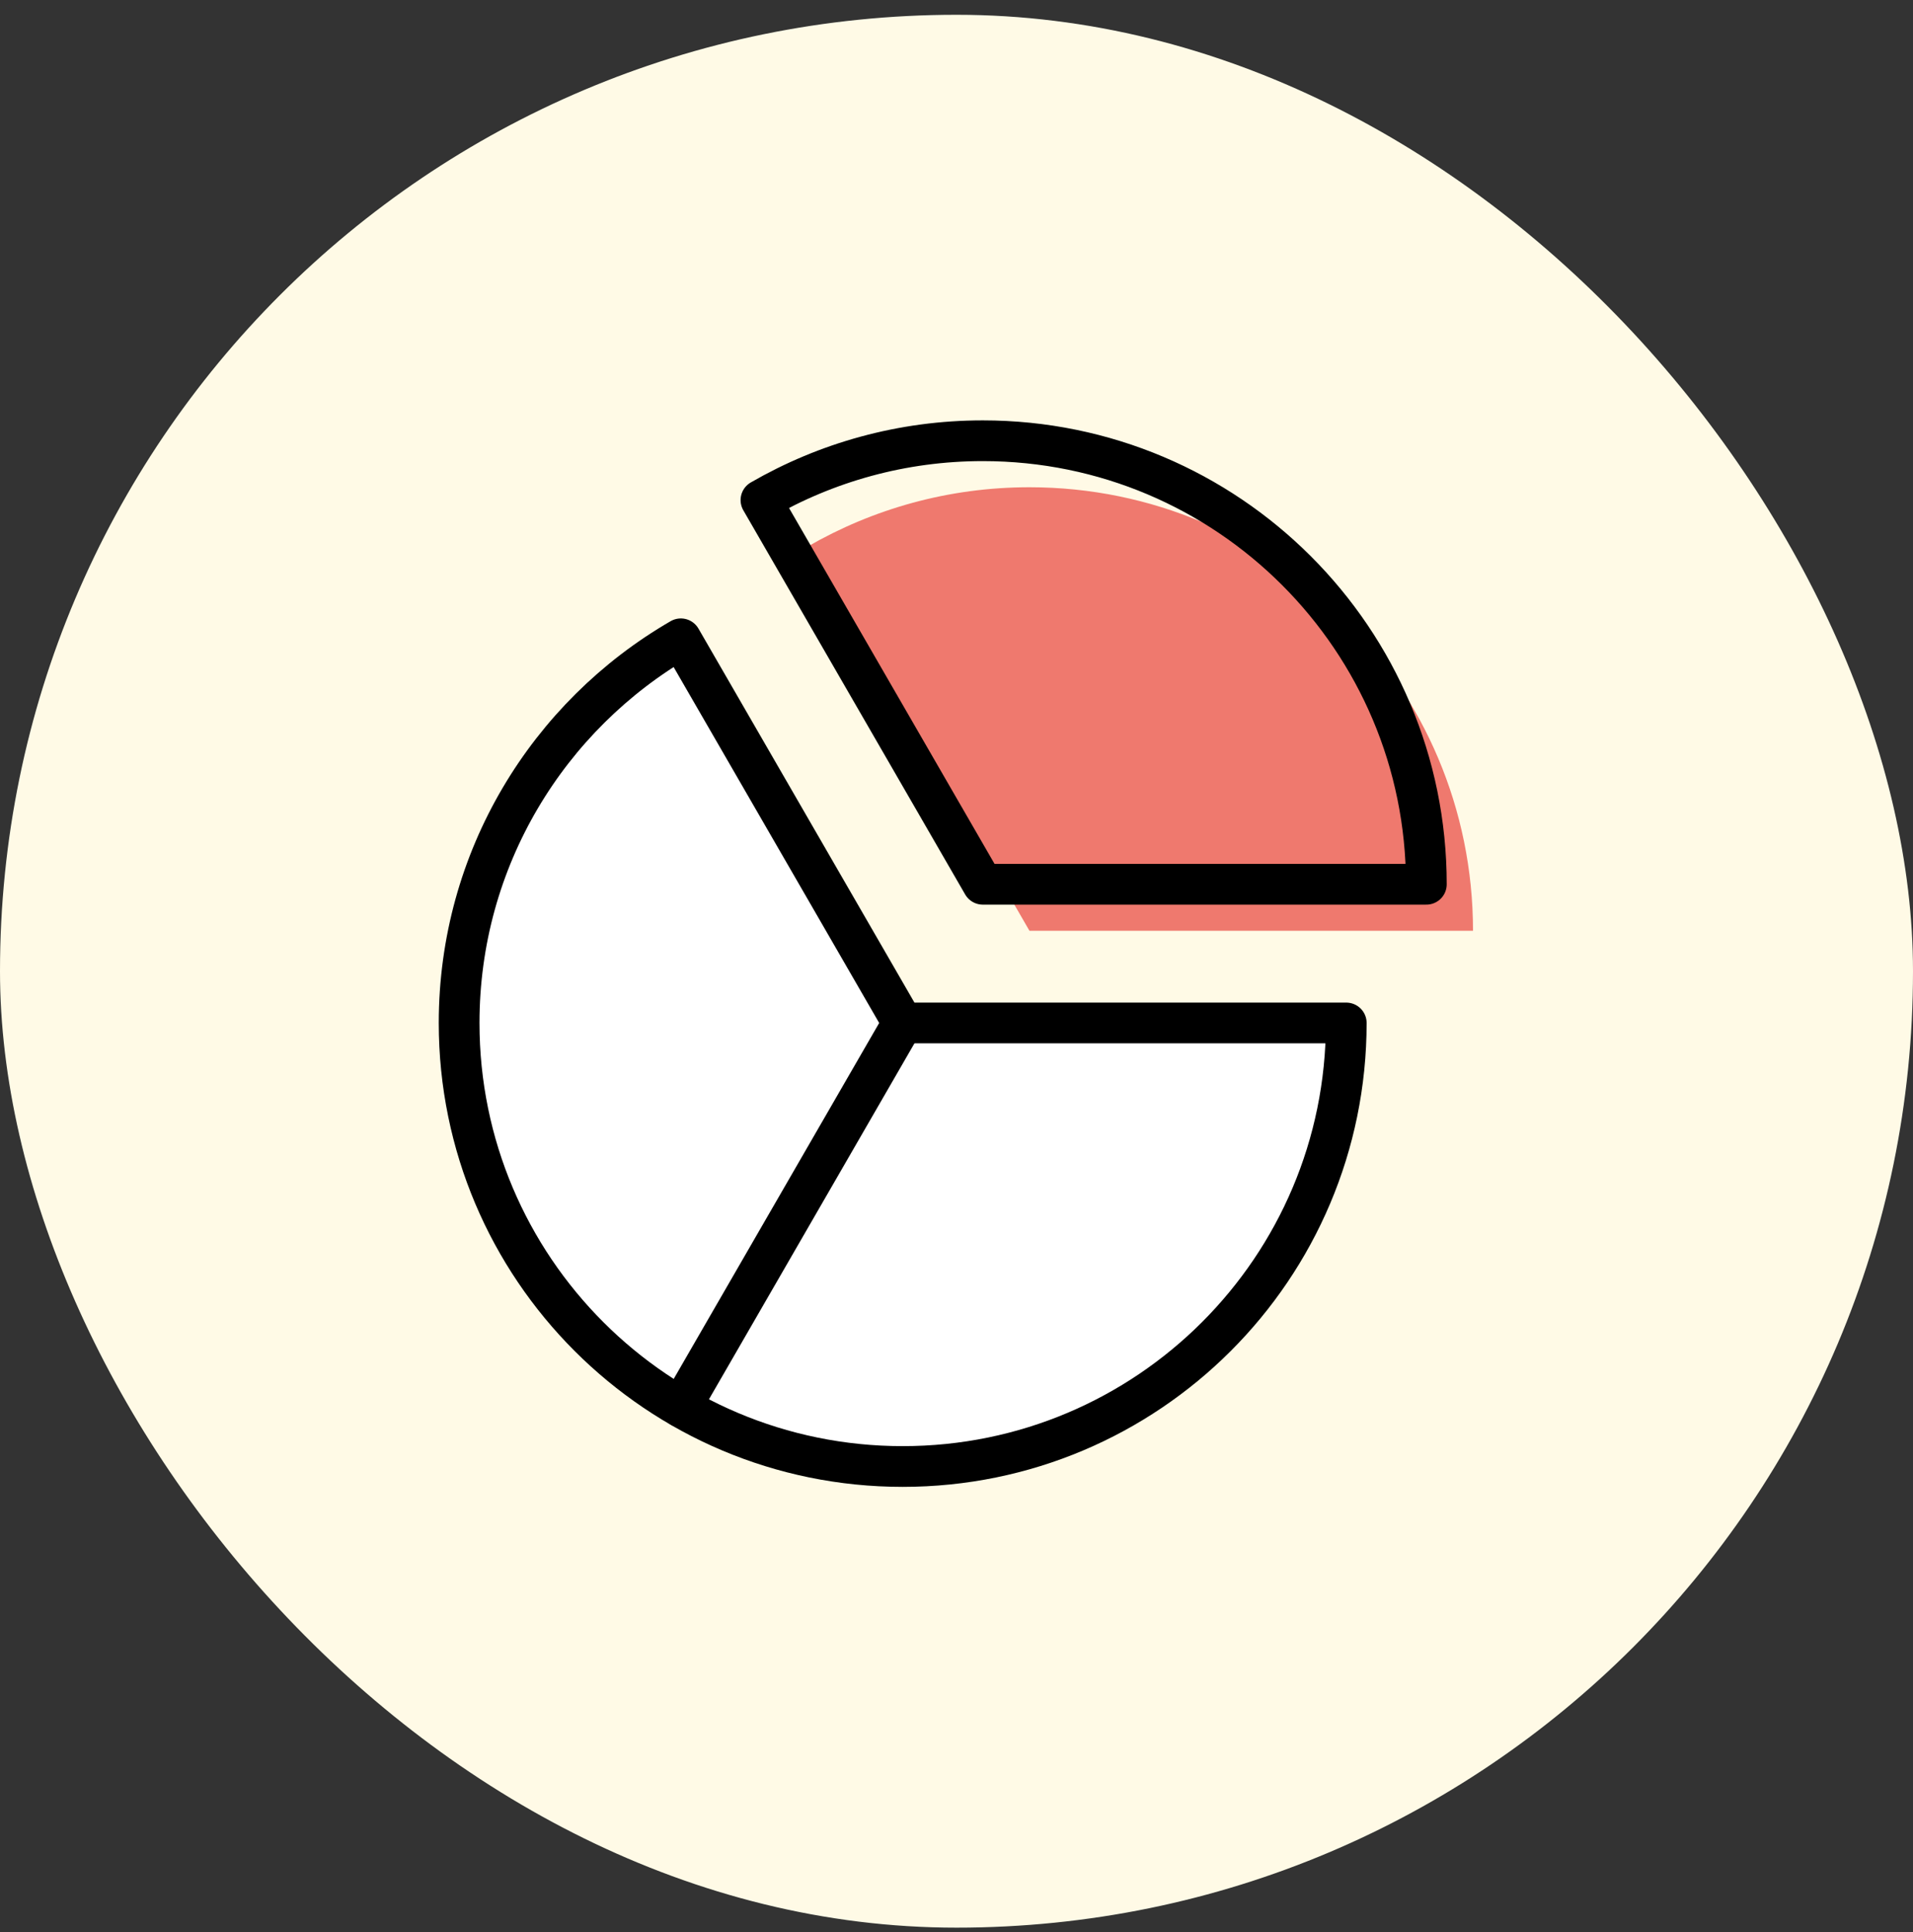<svg width="100" height="101" viewBox="0 0 100 101" fill="none" xmlns="http://www.w3.org/2000/svg">
<rect x="0" y="0" width="100" height="101" fill="#333333" stroke="none"/>
<rect y="0.773" width="100" height="100" rx="50" fill="#FFFAE6"/>
<path fill-rule="evenodd" clip-rule="evenodd" d="M70.374 53.478C70.374 66.286 59.994 76.665 47.187 76.665C34.38 76.665 24 66.286 24 53.478C24 44.894 28.66 37.404 35.59 33.395L47.187 53.478H70.374Z" fill="white" stroke="black" stroke-width="2.129" stroke-linecap="round" stroke-linejoin="round"/>
<path d="M47.188 53.477L35.598 73.555" stroke="black" stroke-width="2.129" stroke-linecap="round" stroke-linejoin="round"/>
<path fill-rule="evenodd" clip-rule="evenodd" d="M53.813 48.658H77C77 35.851 66.62 25.472 53.813 25.472C49.591 25.472 45.63 26.603 42.217 28.575L53.813 48.658Z" fill="#EF796E"/>
<path fill-rule="evenodd" clip-rule="evenodd" d="M51.375 46.228H74.561C74.561 33.421 64.182 23.041 51.375 23.041C47.152 23.041 43.191 24.173 39.778 26.144L51.375 46.228Z" stroke="black" stroke-width="2.129" stroke-linecap="round" stroke-linejoin="round"/>
</svg>
